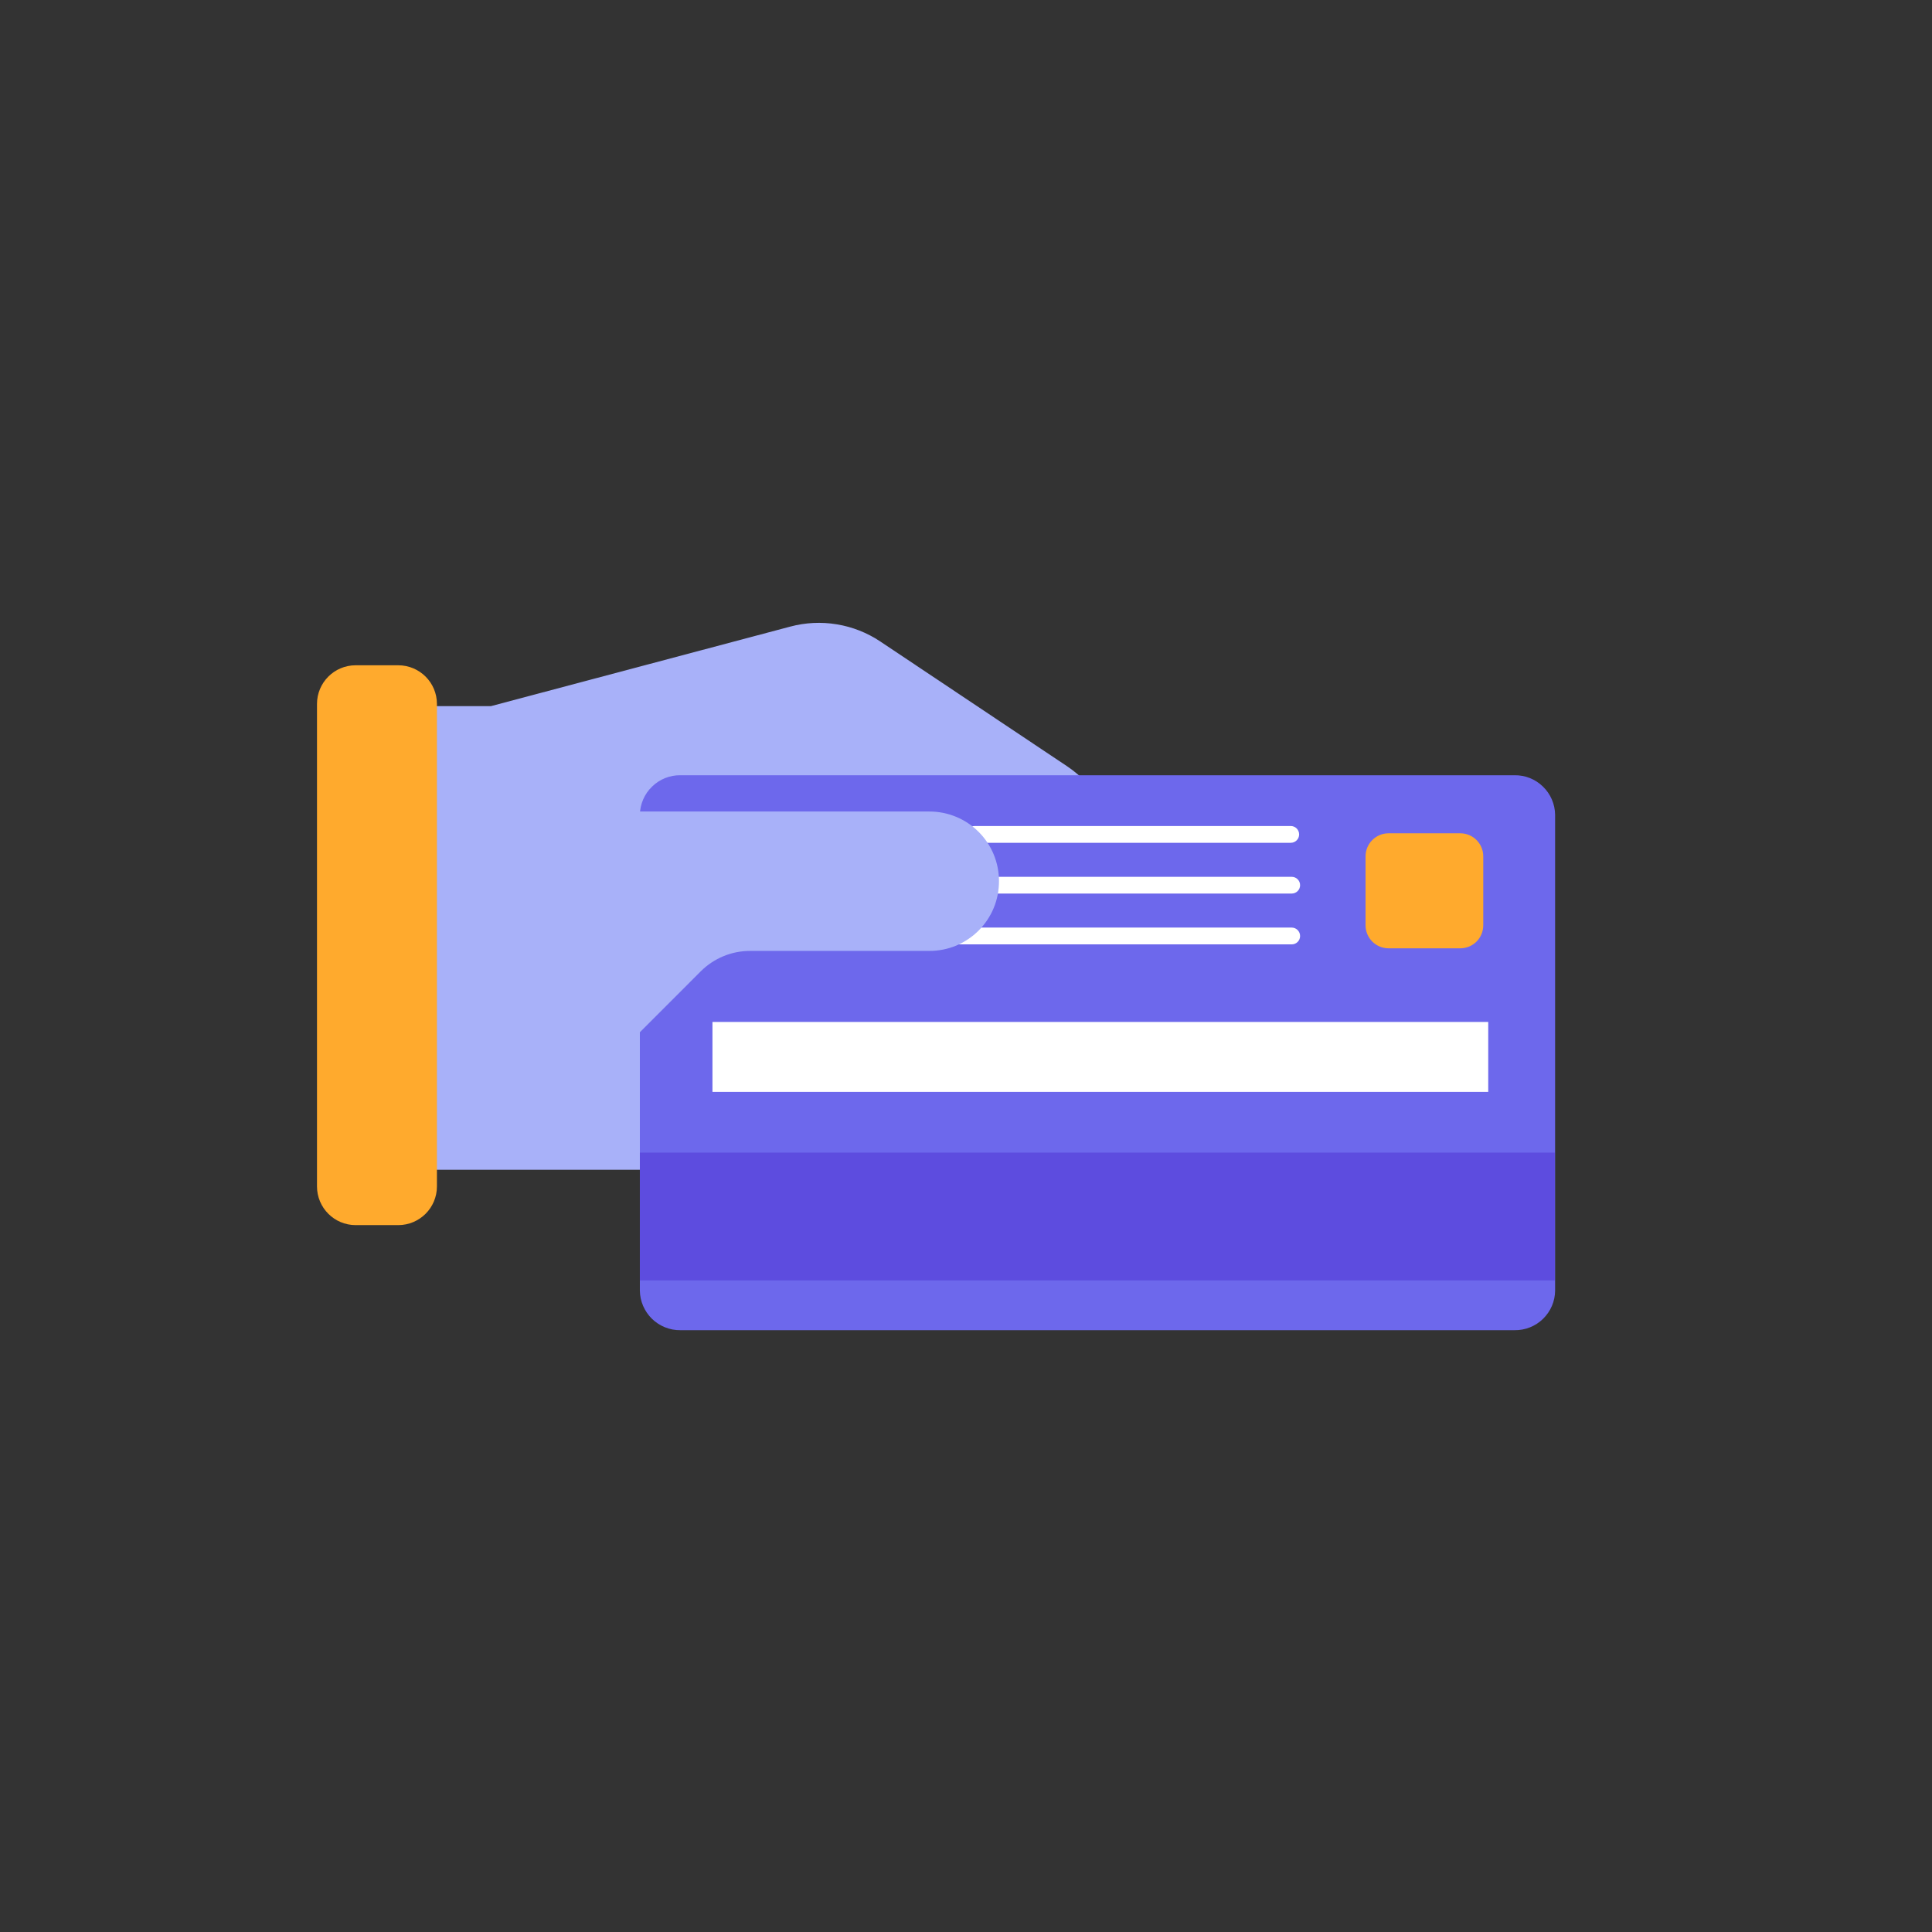 <?xml version="1.0" encoding="UTF-8"?>
<svg xmlns="http://www.w3.org/2000/svg" width="26" height="26" viewBox="0 0 26 26" fill="none">
  <rect x="0" y="0" width="26" height="26" fill="#333333" stroke="none"/>
  <g clip-path="url(#clip0_16037_1788)">
    <path d="M14.362 10.313L11.847 8.633C11.67 8.515 11.471 8.436 11.261 8.402C11.052 8.367 10.838 8.378 10.633 8.433L6.606 9.503H5.047V15.742H15.027V11.553C15.026 11.308 14.965 11.066 14.849 10.85C14.733 10.634 14.566 10.45 14.362 10.313Z" fill="#A8B1F9"></path>
    <path d="M8.611 17.369V10.964C8.614 10.821 8.672 10.685 8.775 10.586C8.877 10.486 9.014 10.431 9.156 10.433H20.383C20.526 10.431 20.663 10.486 20.765 10.586C20.867 10.685 20.926 10.821 20.928 10.964V17.369C20.927 17.512 20.868 17.648 20.766 17.748C20.664 17.848 20.526 17.903 20.383 17.901H9.156C9.014 17.903 8.876 17.847 8.774 17.748C8.672 17.648 8.613 17.512 8.611 17.369Z" fill="#6D68EC"></path>
    <path d="M20.924 17.231H8.611V15.511H20.924V17.231Z" fill="#5D4CDF"></path>
    <path d="M20.028 14.694H9.588V13.753H20.028V14.694Z" fill="white"></path>
    <path d="M19.651 11.214H18.687C18.516 11.214 18.377 11.353 18.377 11.524V12.452C18.377 12.624 18.516 12.762 18.687 12.762H19.651C19.823 12.762 19.961 12.624 19.961 12.452V11.524C19.961 11.353 19.823 11.214 19.651 11.214Z" fill="#FFAA2D"></path>
    <path d="M17.384 12.483H9.798C9.736 12.483 9.686 12.534 9.686 12.596V12.597C9.686 12.659 9.736 12.709 9.798 12.709H17.384C17.445 12.709 17.496 12.659 17.496 12.597V12.596C17.496 12.534 17.445 12.483 17.384 12.483Z" fill="white"></path>
    <path d="M17.384 11.8H9.798C9.736 11.8 9.686 11.85 9.686 11.912V11.913C9.686 11.975 9.736 12.025 9.798 12.025H17.384C17.445 12.025 17.496 11.975 17.496 11.913V11.912C17.496 11.85 17.445 11.8 17.384 11.8Z" fill="white"></path>
    <path d="M17.37 11.116H13.118C13.056 11.116 13.006 11.166 13.006 11.229V11.23C13.006 11.292 13.056 11.342 13.118 11.342H17.37C17.432 11.342 17.483 11.292 17.483 11.23V11.229C17.483 11.166 17.432 11.116 17.37 11.116Z" fill="white"></path>
    <path d="M12.508 12.797H10.093C9.845 12.797 9.607 12.896 9.431 13.071L8.11 14.393C8.023 14.48 7.919 14.549 7.806 14.596C7.692 14.643 7.57 14.668 7.447 14.667H6.275C6.027 14.667 5.789 14.569 5.614 14.393C5.438 14.218 5.34 13.98 5.34 13.732V11.862C5.339 11.739 5.363 11.616 5.409 11.502C5.456 11.388 5.525 11.284 5.612 11.197C5.699 11.109 5.802 11.04 5.916 10.993C6.03 10.945 6.152 10.921 6.275 10.921H12.508C12.631 10.921 12.752 10.945 12.866 10.992C12.98 11.039 13.083 11.108 13.17 11.195C13.257 11.282 13.326 11.385 13.373 11.499C13.42 11.613 13.444 11.734 13.444 11.857C13.444 11.98 13.421 12.103 13.374 12.217C13.327 12.331 13.258 12.434 13.171 12.522C13.084 12.609 12.981 12.678 12.867 12.726C12.753 12.773 12.631 12.797 12.508 12.797Z" fill="#A8B1F9"></path>
    <path d="M4.266 9.473V15.966C4.266 16.254 4.499 16.487 4.786 16.487H5.359C5.647 16.487 5.88 16.254 5.88 15.966V9.473C5.88 9.186 5.647 8.953 5.359 8.953H4.786C4.499 8.953 4.266 9.186 4.266 9.473Z" fill="#FFAA2D"></path>
  </g>
  <defs>
    <clipPath id="clip0_16037_1788">
      <rect width="25" height="25" fill="white" transform="translate(0.75 0.228)"></rect>
    </clipPath>
  </defs>
</svg>
